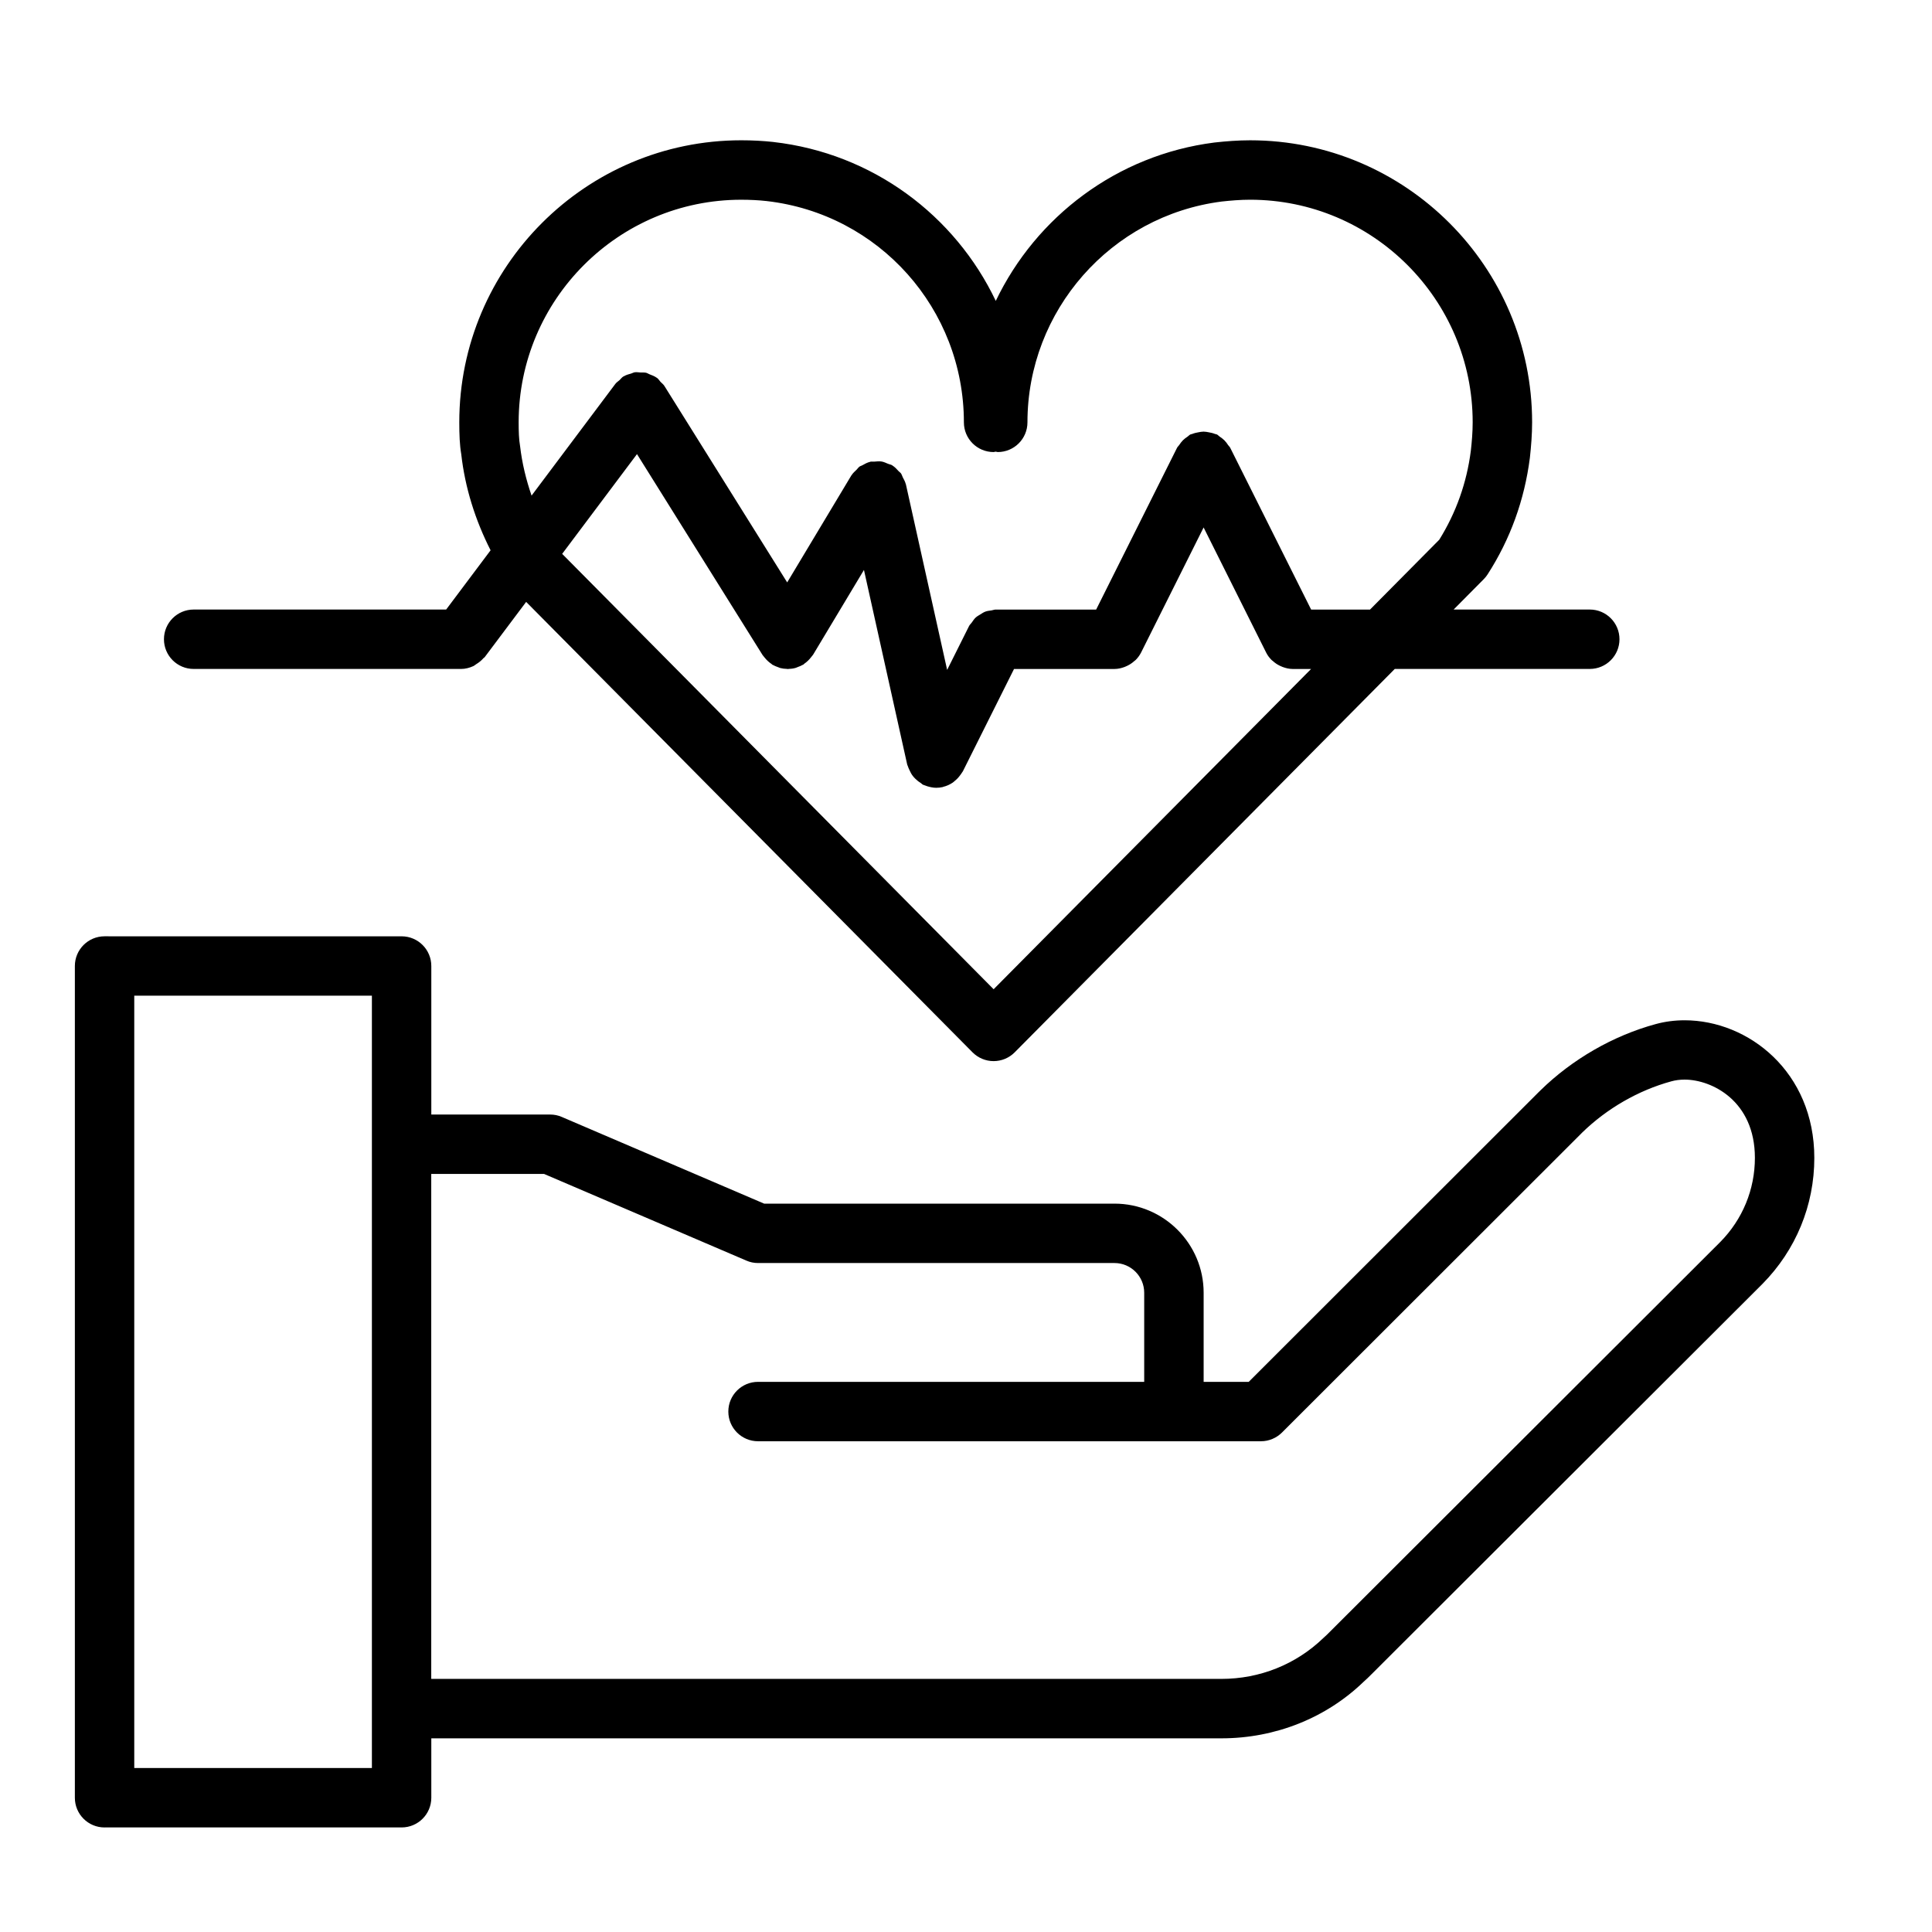 <?xml version="1.0" encoding="UTF-8"?>
<!-- Uploaded to: SVG Repo, www.svgrepo.com, Generator: SVG Repo Mixer Tools -->
<svg fill="#000000" width="800px" height="800px" version="1.1" viewBox="144 144 512 512" xmlns="http://www.w3.org/2000/svg">
 <g>
  <path d="m171.71 628.29h78.719c4.352 0 7.871-3.527 7.871-7.871v-15.742h209.4c14.258 0 27.711-5.391 37.621-14.941 0.754-0.66 1.426-1.324 2.18-2.078l103.55-103.39c8.871-8.98 13.762-20.836 13.762-33.402 0-22.828-17.484-36.48-34.379-36.48-2.668 0-5.258 0.348-7.684 1.016-11.242 3.062-22.074 9.297-30.512 17.555-0.078 0.07-0.148 0.148-0.211 0.219-0.055 0.047-0.109 0.102-0.164 0.148l-76.945 76.887h-11.941v-23.617c0-13.02-10.598-23.617-23.617-23.617l-92.844 0.004-53.633-22.977c-0.969-0.43-2.023-0.641-3.094-0.641h-31.488v-39.359c0-4.344-3.519-7.871-7.871-7.871l-78.719-0.004c-4.352 0-7.871 3.527-7.871 7.871v220.42c-0.004 4.348 3.516 7.875 7.871 7.875zm116.46-173.19 53.633 22.977c0.969 0.43 2.023 0.641 3.094 0.641h94.457c4.344 0 7.871 3.535 7.871 7.871v23.617h-102.34c-4.352 0-7.871 3.527-7.871 7.871s3.519 7.871 7.871 7.871h133.28c1.055 0 2.086-0.211 3.031-0.613 0.961-0.402 1.82-0.984 2.543-1.699l79.254-79.184h-0.008c0.094-0.086 0.172-0.164 0.262-0.262 6.559-6.406 14.949-11.25 23.672-13.625 1.086-0.301 2.266-0.457 3.512-0.457 7.203 0 18.633 5.629 18.633 20.734 0 8.391-3.273 16.32-9.18 22.301l-103.52 103.36c-0.496 0.504-0.938 0.945-1.707 1.629-7.238 6.961-16.805 10.793-26.965 10.793h-209.41v-133.82zm-108.59-47.23h62.977v204.67h-62.977z"/>
  <path d="m195.32 321.28h70.848c1.172 0 2.266-0.301 3.266-0.754 0.277-0.125 0.496-0.348 0.754-0.504 0.723-0.441 1.371-0.945 1.914-1.582 0.102-0.125 0.262-0.164 0.363-0.309l10.973-14.625 118.29 119.37c1.48 1.488 3.488 2.332 5.59 2.332 2.102 0 4.109-0.836 5.59-2.332l100.72-101.6h51.68c4.352 0 7.871-3.527 7.871-7.871s-3.519-7.871-7.871-7.871h-36.078l7.973-8.039c0.395-0.395 0.73-0.82 1.031-1.281 6-9.32 9.762-19.664 11.203-30.906 0.332-3.047 0.59-6.219 0.59-9.391 0-41.211-33.527-74.738-74.73-74.738-3.188 0-6.367 0.25-9.312 0.574-0.023 0-0.047 0.016-0.07 0.016-0.023 0-0.047-0.008-0.078 0-25.852 3.289-47.273 19.688-57.945 41.973-10.785-22.625-32.598-39.125-58.977-42.117h-0.023c-0.008 0-0.008-0.008-0.016-0.008-2.629-0.285-5.496-0.441-8.43-0.441-41.203 0-74.73 33.527-74.73 74.738 0 3.242 0.102 5.992 0.52 8.445 0.992 8.855 3.707 17.477 7.777 25.473l-11.777 15.703h-66.914c-4.352 0-7.871 3.527-7.871 7.871s3.519 7.871 7.871 7.871zm212 84.879-114.34-115.38 19.828-26.434 33.281 53.246c0.062 0.094 0.148 0.164 0.211 0.262 0.117 0.172 0.262 0.324 0.402 0.496 0.52 0.637 1.117 1.18 1.777 1.621 0.094 0.055 0.141 0.156 0.227 0.203 0.047 0.031 0.102 0.039 0.156 0.062 0.41 0.234 0.844 0.395 1.281 0.551 0.203 0.07 0.41 0.18 0.621 0.242 0.574 0.148 1.164 0.219 1.77 0.234 0.07 0 0.148 0.031 0.211 0.031l0.016 0.004h0.008c0.062 0 0.125-0.023 0.18-0.023 0.621-0.016 1.242-0.094 1.852-0.262 0.211-0.055 0.426-0.172 0.637-0.25 0.457-0.164 0.891-0.332 1.316-0.582 0.055-0.031 0.125-0.047 0.172-0.078 0.102-0.062 0.156-0.164 0.25-0.234 0.645-0.441 1.211-0.984 1.723-1.637 0.133-0.164 0.27-0.309 0.387-0.488 0.062-0.094 0.156-0.164 0.211-0.27l13.461-22.434 11.461 51.578c0.031 0.148 0.133 0.27 0.164 0.41 0.109 0.379 0.277 0.707 0.441 1.062 0.242 0.535 0.496 1.039 0.852 1.504 0.211 0.301 0.473 0.551 0.738 0.82 0.449 0.441 0.922 0.812 1.457 1.133 0.188 0.117 0.316 0.309 0.512 0.402 0.195 0.094 0.418 0.141 0.613 0.219 0.188 0.078 0.387 0.148 0.582 0.211 0.785 0.227 1.559 0.391 2.336 0.391 0.566 0 1.141-0.062 1.715-0.188 0.055-0.008 0.094-0.055 0.156-0.07 0.891-0.211 1.73-0.598 2.496-1.109 0.188-0.125 0.34-0.285 0.512-0.426 0.543-0.434 1.023-0.938 1.441-1.512 0.156-0.211 0.316-0.41 0.449-0.637 0.086-0.148 0.203-0.262 0.285-0.418l13.562-27.129h26.625 0.016c0.93 0 1.828-0.219 2.691-0.543 0.242-0.094 0.473-0.188 0.699-0.309 0.676-0.324 1.289-0.738 1.852-1.25 0.125-0.109 0.262-0.18 0.371-0.301 0.551-0.566 1.039-1.203 1.418-1.953l16.57-33.145 16.57 33.148c0.371 0.746 0.859 1.387 1.418 1.953 0.109 0.117 0.242 0.188 0.371 0.301 0.559 0.512 1.172 0.93 1.852 1.25 0.227 0.117 0.457 0.211 0.699 0.309 0.859 0.324 1.762 0.535 2.691 0.543h0.016 4.863zm-125.5-143.97c-0.309-1.812-0.371-3.816-0.371-6.266 0-32.527 26.457-58.992 58.984-58.992 2.332 0 4.621 0.117 6.707 0.348 29.82 3.394 52.301 28.605 52.301 58.648 0 4.344 3.519 7.871 7.871 7.871 0.195 0 0.363-0.102 0.551-0.109 0.188 0.008 0.355 0.109 0.551 0.109 4.352 0 7.871-3.527 7.871-7.871 0-29.613 22.129-54.758 51.477-58.52 2.387-0.262 4.953-0.48 7.527-0.48 32.527 0 58.984 26.465 58.984 58.992 0 2.598-0.227 5.203-0.488 7.543-1.086 8.484-3.906 16.406-8.367 23.57l-18.348 18.508h-15.609l-21.445-42.879c-0.141-0.285-0.387-0.457-0.551-0.707-0.301-0.457-0.605-0.883-1-1.273-0.387-0.387-0.805-0.676-1.242-0.977-0.262-0.172-0.441-0.426-0.723-0.566-0.164-0.086-0.355-0.07-0.527-0.141-0.504-0.211-1.016-0.324-1.551-0.418-0.5-0.098-0.965-0.195-1.449-0.195-0.488 0-0.953 0.094-1.441 0.188-0.535 0.102-1.047 0.203-1.543 0.418-0.172 0.07-0.371 0.062-0.535 0.148-0.285 0.141-0.473 0.395-0.73 0.566-0.449 0.293-0.852 0.59-1.234 0.969-0.395 0.395-0.699 0.82-1 1.273-0.164 0.262-0.418 0.434-0.551 0.707l-21.449 42.887h-26.621c-0.395 0-0.723 0.164-1.102 0.219-0.566 0.078-1.133 0.133-1.66 0.332-0.488 0.18-0.883 0.473-1.316 0.738-0.426 0.262-0.852 0.488-1.227 0.828-0.418 0.387-0.715 0.859-1.047 1.332-0.211 0.316-0.512 0.535-0.691 0.891l-5.824 11.652-10.934-49.199c-0.008-0.039-0.039-0.062-0.047-0.102-0.148-0.621-0.48-1.164-0.77-1.73-0.172-0.348-0.27-0.754-0.496-1.062-0.164-0.219-0.426-0.363-0.605-0.566-0.496-0.559-1.008-1.117-1.645-1.504-0.031-0.016-0.047-0.047-0.078-0.07-0.348-0.203-0.723-0.234-1.078-0.387-0.559-0.227-1.102-0.504-1.707-0.605-0.668-0.109-1.324-0.023-1.984 0.031-0.332 0.031-0.652-0.055-0.992 0.016-0.031 0.008-0.055 0.031-0.086 0.039-0.738 0.172-1.402 0.535-2.062 0.914-0.227 0.141-0.52 0.188-0.738 0.348-0.301 0.211-0.496 0.543-0.762 0.805-0.48 0.465-0.984 0.898-1.332 1.457-0.016 0.031-0.055 0.047-0.07 0.078l-17.004 28.348-32.418-51.867s0-0.008-0.008-0.008l-0.125-0.203c-0.277-0.441-0.676-0.715-1.023-1.078-0.316-0.348-0.535-0.754-0.93-1.047-0.031-0.023-0.07-0.023-0.094-0.047-0.574-0.418-1.234-0.652-1.891-0.906-0.309-0.117-0.59-0.332-0.906-0.402-0.48-0.109-0.961-0.047-1.449-0.07-0.527-0.023-1.047-0.133-1.566-0.055-0.316 0.047-0.598 0.227-0.914 0.324-0.676 0.188-1.363 0.371-1.969 0.738-0.039 0.016-0.078 0.016-0.109 0.039-0.426 0.262-0.684 0.652-1.031 0.984-0.363 0.332-0.789 0.566-1.094 0.977l-22.215 29.621c-1.449-4.227-2.527-8.602-3.047-13.152z"/>
 </g>
</svg>